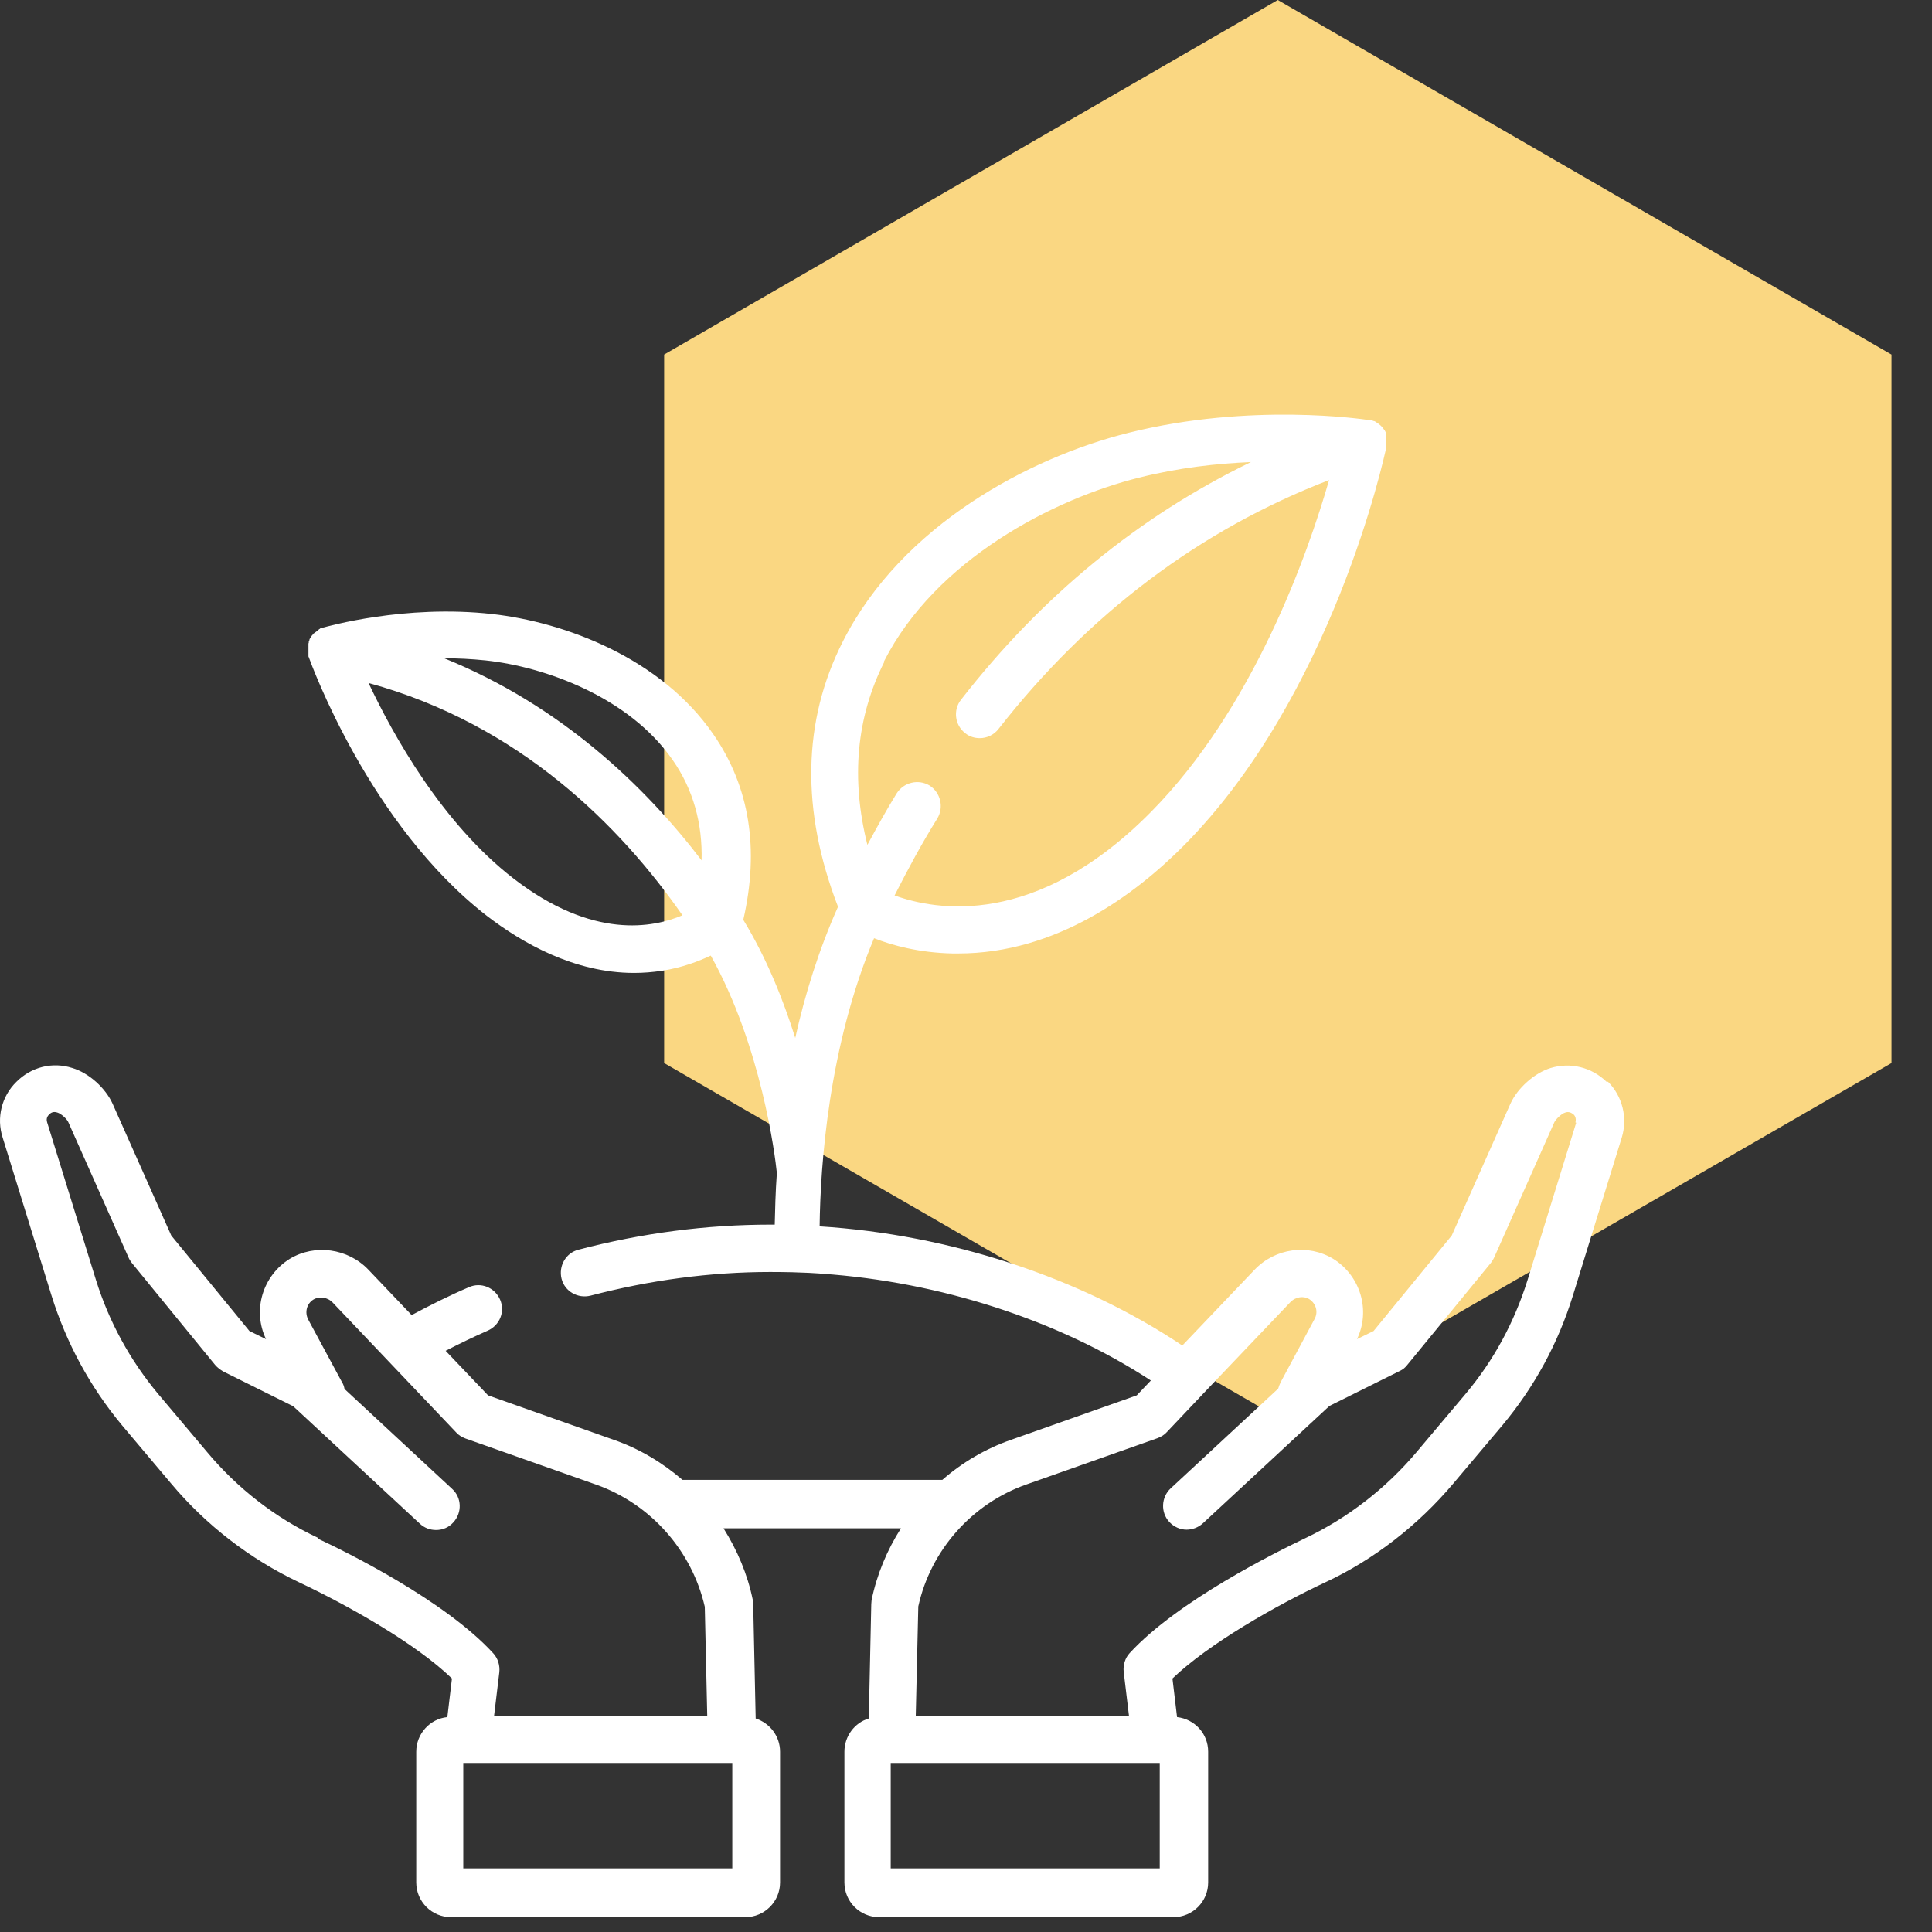 <svg xmlns="http://www.w3.org/2000/svg" width="29" height="29" viewBox="0 0 29 29" fill="none">
  <rect x="0" y="0" width="29" height="29" fill="#333333" stroke="none"/>
  <path d="M28.392 15.957V5.322L19.18 0L9.969 5.322V15.957L19.18 21.274L28.392 15.957Z" fill="#FAD782"/>
  <path d="M23.659 16.853L22.927 19.22C22.73 19.846 22.423 20.419 21.998 20.924L21.261 21.799C20.804 22.34 20.231 22.786 19.594 23.088C19.159 23.296 17.679 24.028 16.957 24.813C16.888 24.887 16.856 24.994 16.867 25.094L16.946 25.752H13.746L13.784 24.113C13.969 23.269 14.59 22.569 15.407 22.282L17.376 21.587C17.429 21.566 17.477 21.539 17.514 21.497L18.077 20.902L19.366 19.549C19.446 19.464 19.568 19.448 19.653 19.501C19.753 19.565 19.791 19.692 19.732 19.799L19.223 20.748C19.207 20.78 19.196 20.812 19.186 20.844L17.573 22.34C17.429 22.473 17.419 22.701 17.551 22.844C17.62 22.919 17.716 22.961 17.811 22.961C17.896 22.961 17.986 22.929 18.055 22.866L19.955 21.104L21.011 20.579C21.059 20.557 21.096 20.526 21.128 20.483L22.38 18.955C22.38 18.955 22.417 18.902 22.428 18.875L23.33 16.848C23.351 16.8 23.441 16.715 23.494 16.7C23.553 16.678 23.595 16.71 23.616 16.726C23.638 16.742 23.664 16.784 23.648 16.848M17.408 28.045H13.37V26.463H17.408V28.045ZM10.992 28.045H6.954V26.463H10.992V28.045ZM4.773 23.083C4.136 22.786 3.563 22.34 3.107 21.794L2.369 20.918C1.95 20.414 1.637 19.841 1.441 19.215L0.708 16.848C0.687 16.784 0.719 16.747 0.74 16.726C0.762 16.705 0.799 16.678 0.862 16.7C0.915 16.715 1.006 16.795 1.027 16.848L1.929 18.875C1.94 18.902 1.961 18.934 1.977 18.955L3.229 20.488C3.261 20.526 3.303 20.557 3.346 20.584L4.402 21.109L6.302 22.871C6.371 22.935 6.455 22.966 6.546 22.966C6.641 22.966 6.737 22.929 6.806 22.85C6.938 22.706 6.933 22.478 6.784 22.346L5.171 20.849C5.166 20.817 5.155 20.78 5.134 20.748L4.625 19.804C4.572 19.698 4.603 19.57 4.704 19.507C4.794 19.454 4.917 19.47 4.996 19.554L6.848 21.502C6.885 21.544 6.933 21.571 6.986 21.592L8.955 22.287C9.772 22.579 10.387 23.28 10.579 24.118L10.616 25.758H7.416L7.495 25.1C7.506 24.999 7.474 24.893 7.405 24.818C6.684 24.028 5.203 23.296 4.768 23.094M10.536 12.921C9.671 11.786 8.408 10.586 6.668 9.881C6.869 9.881 7.076 9.891 7.289 9.913C8.18 10.008 9.448 10.464 10.101 11.414C10.403 11.849 10.547 12.359 10.531 12.921M7.708 13.187C6.631 12.354 5.898 11.027 5.532 10.252C7.803 10.873 9.316 12.407 10.244 13.739C9.809 13.924 8.902 14.11 7.708 13.187ZM13.269 9.928C14.044 8.4 15.816 7.487 17.1 7.169C17.689 7.021 18.268 6.957 18.777 6.936C17.1 7.748 15.641 8.941 14.426 10.502C14.304 10.655 14.33 10.884 14.489 11.006C14.553 11.059 14.633 11.08 14.707 11.08C14.813 11.08 14.919 11.032 14.988 10.942C16.341 9.212 18.008 7.954 19.95 7.206C19.631 8.315 18.814 10.634 17.275 12.189C15.545 13.94 14.044 13.664 13.428 13.441C13.63 13.043 13.842 12.651 14.07 12.285C14.171 12.115 14.118 11.897 13.953 11.791C13.784 11.69 13.566 11.743 13.46 11.908C13.306 12.157 13.163 12.417 13.02 12.682C12.77 11.685 12.855 10.767 13.274 9.934M24.115 16.238C23.892 16.02 23.574 15.941 23.277 16.031C23.033 16.105 22.778 16.333 22.672 16.567L21.791 18.546L20.618 19.979L20.369 20.101C20.576 19.671 20.422 19.151 20.013 18.896C19.637 18.668 19.143 18.732 18.83 19.061L17.747 20.197C16.225 19.178 14.256 18.53 12.303 18.408C12.314 17.49 12.436 15.713 13.12 14.083C13.391 14.19 13.794 14.301 14.298 14.312C14.325 14.312 14.357 14.312 14.383 14.312C15.853 14.312 17.037 13.431 17.774 12.688C19.997 10.443 20.778 6.867 20.809 6.713C20.809 6.702 20.809 6.697 20.809 6.686C20.809 6.686 20.809 6.681 20.809 6.676C20.809 6.665 20.809 6.66 20.809 6.649V6.638C20.809 6.638 20.809 6.623 20.809 6.612C20.809 6.612 20.809 6.607 20.809 6.601C20.809 6.596 20.809 6.585 20.809 6.58V6.569C20.809 6.564 20.809 6.559 20.809 6.548C20.809 6.543 20.809 6.538 20.809 6.532C20.809 6.527 20.809 6.522 20.809 6.516C20.809 6.516 20.809 6.506 20.804 6.5C20.804 6.495 20.799 6.485 20.794 6.479C20.794 6.479 20.794 6.469 20.788 6.469C20.788 6.458 20.777 6.453 20.772 6.447C20.772 6.447 20.772 6.447 20.772 6.442C20.772 6.442 20.756 6.426 20.751 6.416C20.751 6.416 20.719 6.378 20.698 6.368C20.698 6.368 20.693 6.363 20.687 6.357C20.682 6.357 20.677 6.347 20.671 6.347C20.671 6.347 20.661 6.341 20.655 6.336C20.65 6.336 20.645 6.331 20.64 6.325C20.634 6.325 20.629 6.32 20.624 6.32C20.618 6.32 20.613 6.32 20.608 6.315C20.602 6.315 20.597 6.315 20.592 6.309C20.587 6.309 20.581 6.309 20.576 6.304C20.571 6.304 20.565 6.304 20.56 6.304C20.555 6.304 20.549 6.304 20.544 6.304C20.544 6.304 20.544 6.304 20.539 6.304C20.47 6.294 18.777 6.039 16.946 6.495C15.45 6.867 13.534 7.885 12.653 9.626C12.043 10.825 12.022 12.168 12.579 13.611C12.287 14.264 12.08 14.938 11.937 15.58C11.757 15.007 11.507 14.381 11.157 13.807C11.401 12.746 11.252 11.812 10.711 11.027C9.921 9.875 8.477 9.339 7.389 9.217C6.068 9.069 4.906 9.408 4.853 9.419C4.853 9.419 4.853 9.419 4.848 9.419C4.842 9.419 4.837 9.419 4.832 9.424H4.816C4.816 9.424 4.805 9.435 4.8 9.44C4.794 9.44 4.789 9.446 4.784 9.451C4.784 9.451 4.773 9.456 4.773 9.462C4.768 9.462 4.763 9.467 4.757 9.472C4.757 9.472 4.747 9.477 4.747 9.483C4.741 9.483 4.736 9.488 4.731 9.493C4.731 9.493 4.72 9.504 4.715 9.504C4.715 9.504 4.704 9.509 4.704 9.515C4.688 9.53 4.672 9.552 4.662 9.568C4.657 9.578 4.651 9.589 4.646 9.594C4.646 9.594 4.646 9.594 4.646 9.599C4.646 9.61 4.641 9.615 4.635 9.626V9.637C4.635 9.642 4.635 9.653 4.63 9.658C4.63 9.663 4.63 9.668 4.63 9.674C4.63 9.679 4.63 9.684 4.63 9.69C4.63 9.695 4.63 9.7 4.63 9.706C4.63 9.711 4.63 9.716 4.63 9.727V9.737C4.63 9.743 4.63 9.753 4.63 9.764C4.63 9.764 4.63 9.769 4.63 9.775C4.63 9.785 4.63 9.796 4.63 9.801C4.63 9.801 4.63 9.801 4.63 9.806C4.63 9.817 4.63 9.822 4.63 9.833C4.63 9.833 4.63 9.838 4.63 9.844C4.63 9.854 4.63 9.86 4.635 9.865C4.672 9.966 5.548 12.385 7.31 13.749C7.835 14.152 8.62 14.604 9.517 14.604C9.655 14.604 9.793 14.593 9.936 14.572C10.244 14.524 10.488 14.428 10.669 14.344C11.428 15.702 11.634 17.342 11.661 17.607C11.64 17.899 11.634 18.164 11.629 18.382H11.566C10.605 18.382 9.634 18.509 8.684 18.758C8.493 18.806 8.382 19.003 8.429 19.194C8.477 19.385 8.673 19.496 8.865 19.448C9.756 19.215 10.663 19.093 11.56 19.093C12.07 19.093 12.34 19.119 12.34 19.119C14.107 19.241 15.885 19.814 17.275 20.722L17.063 20.945L15.174 21.613C14.792 21.746 14.442 21.953 14.145 22.213H10.244C9.942 21.953 9.597 21.746 9.215 21.613L7.326 20.945L6.689 20.276C6.896 20.17 7.103 20.069 7.32 19.974C7.501 19.894 7.586 19.687 7.506 19.507C7.426 19.326 7.22 19.241 7.039 19.321C6.742 19.448 6.455 19.592 6.179 19.74L5.532 19.061C5.224 18.737 4.725 18.668 4.349 18.896C3.94 19.151 3.786 19.671 3.993 20.101L3.744 19.979L2.571 18.546L1.69 16.567C1.584 16.333 1.335 16.105 1.085 16.031C0.788 15.935 0.47 16.015 0.247 16.238C0.024 16.455 -0.056 16.779 0.04 17.076L0.772 19.443C0.995 20.159 1.351 20.817 1.833 21.396L2.571 22.271C3.091 22.892 3.754 23.402 4.481 23.747C5.224 24.097 6.243 24.67 6.784 25.195L6.715 25.774C6.455 25.8 6.248 26.023 6.248 26.294V28.257C6.248 28.544 6.482 28.777 6.768 28.777H11.189C11.475 28.777 11.709 28.544 11.709 28.257V26.294C11.709 26.06 11.555 25.864 11.343 25.795L11.306 24.081C11.306 24.081 11.306 24.038 11.3 24.017C11.221 23.63 11.067 23.269 10.86 22.94H13.524C13.317 23.264 13.163 23.63 13.083 24.017C13.083 24.038 13.078 24.06 13.078 24.081L13.041 25.795C12.829 25.858 12.675 26.06 12.675 26.294V28.257C12.675 28.544 12.908 28.777 13.195 28.777H17.615C17.901 28.777 18.135 28.544 18.135 28.257V26.294C18.135 26.023 17.933 25.805 17.668 25.774L17.599 25.195C18.14 24.675 19.154 24.097 19.902 23.747C20.629 23.407 21.287 22.892 21.812 22.271L22.55 21.396C23.033 20.817 23.388 20.165 23.611 19.443L24.343 17.076C24.434 16.779 24.354 16.455 24.137 16.238" fill="white"/>
</svg>